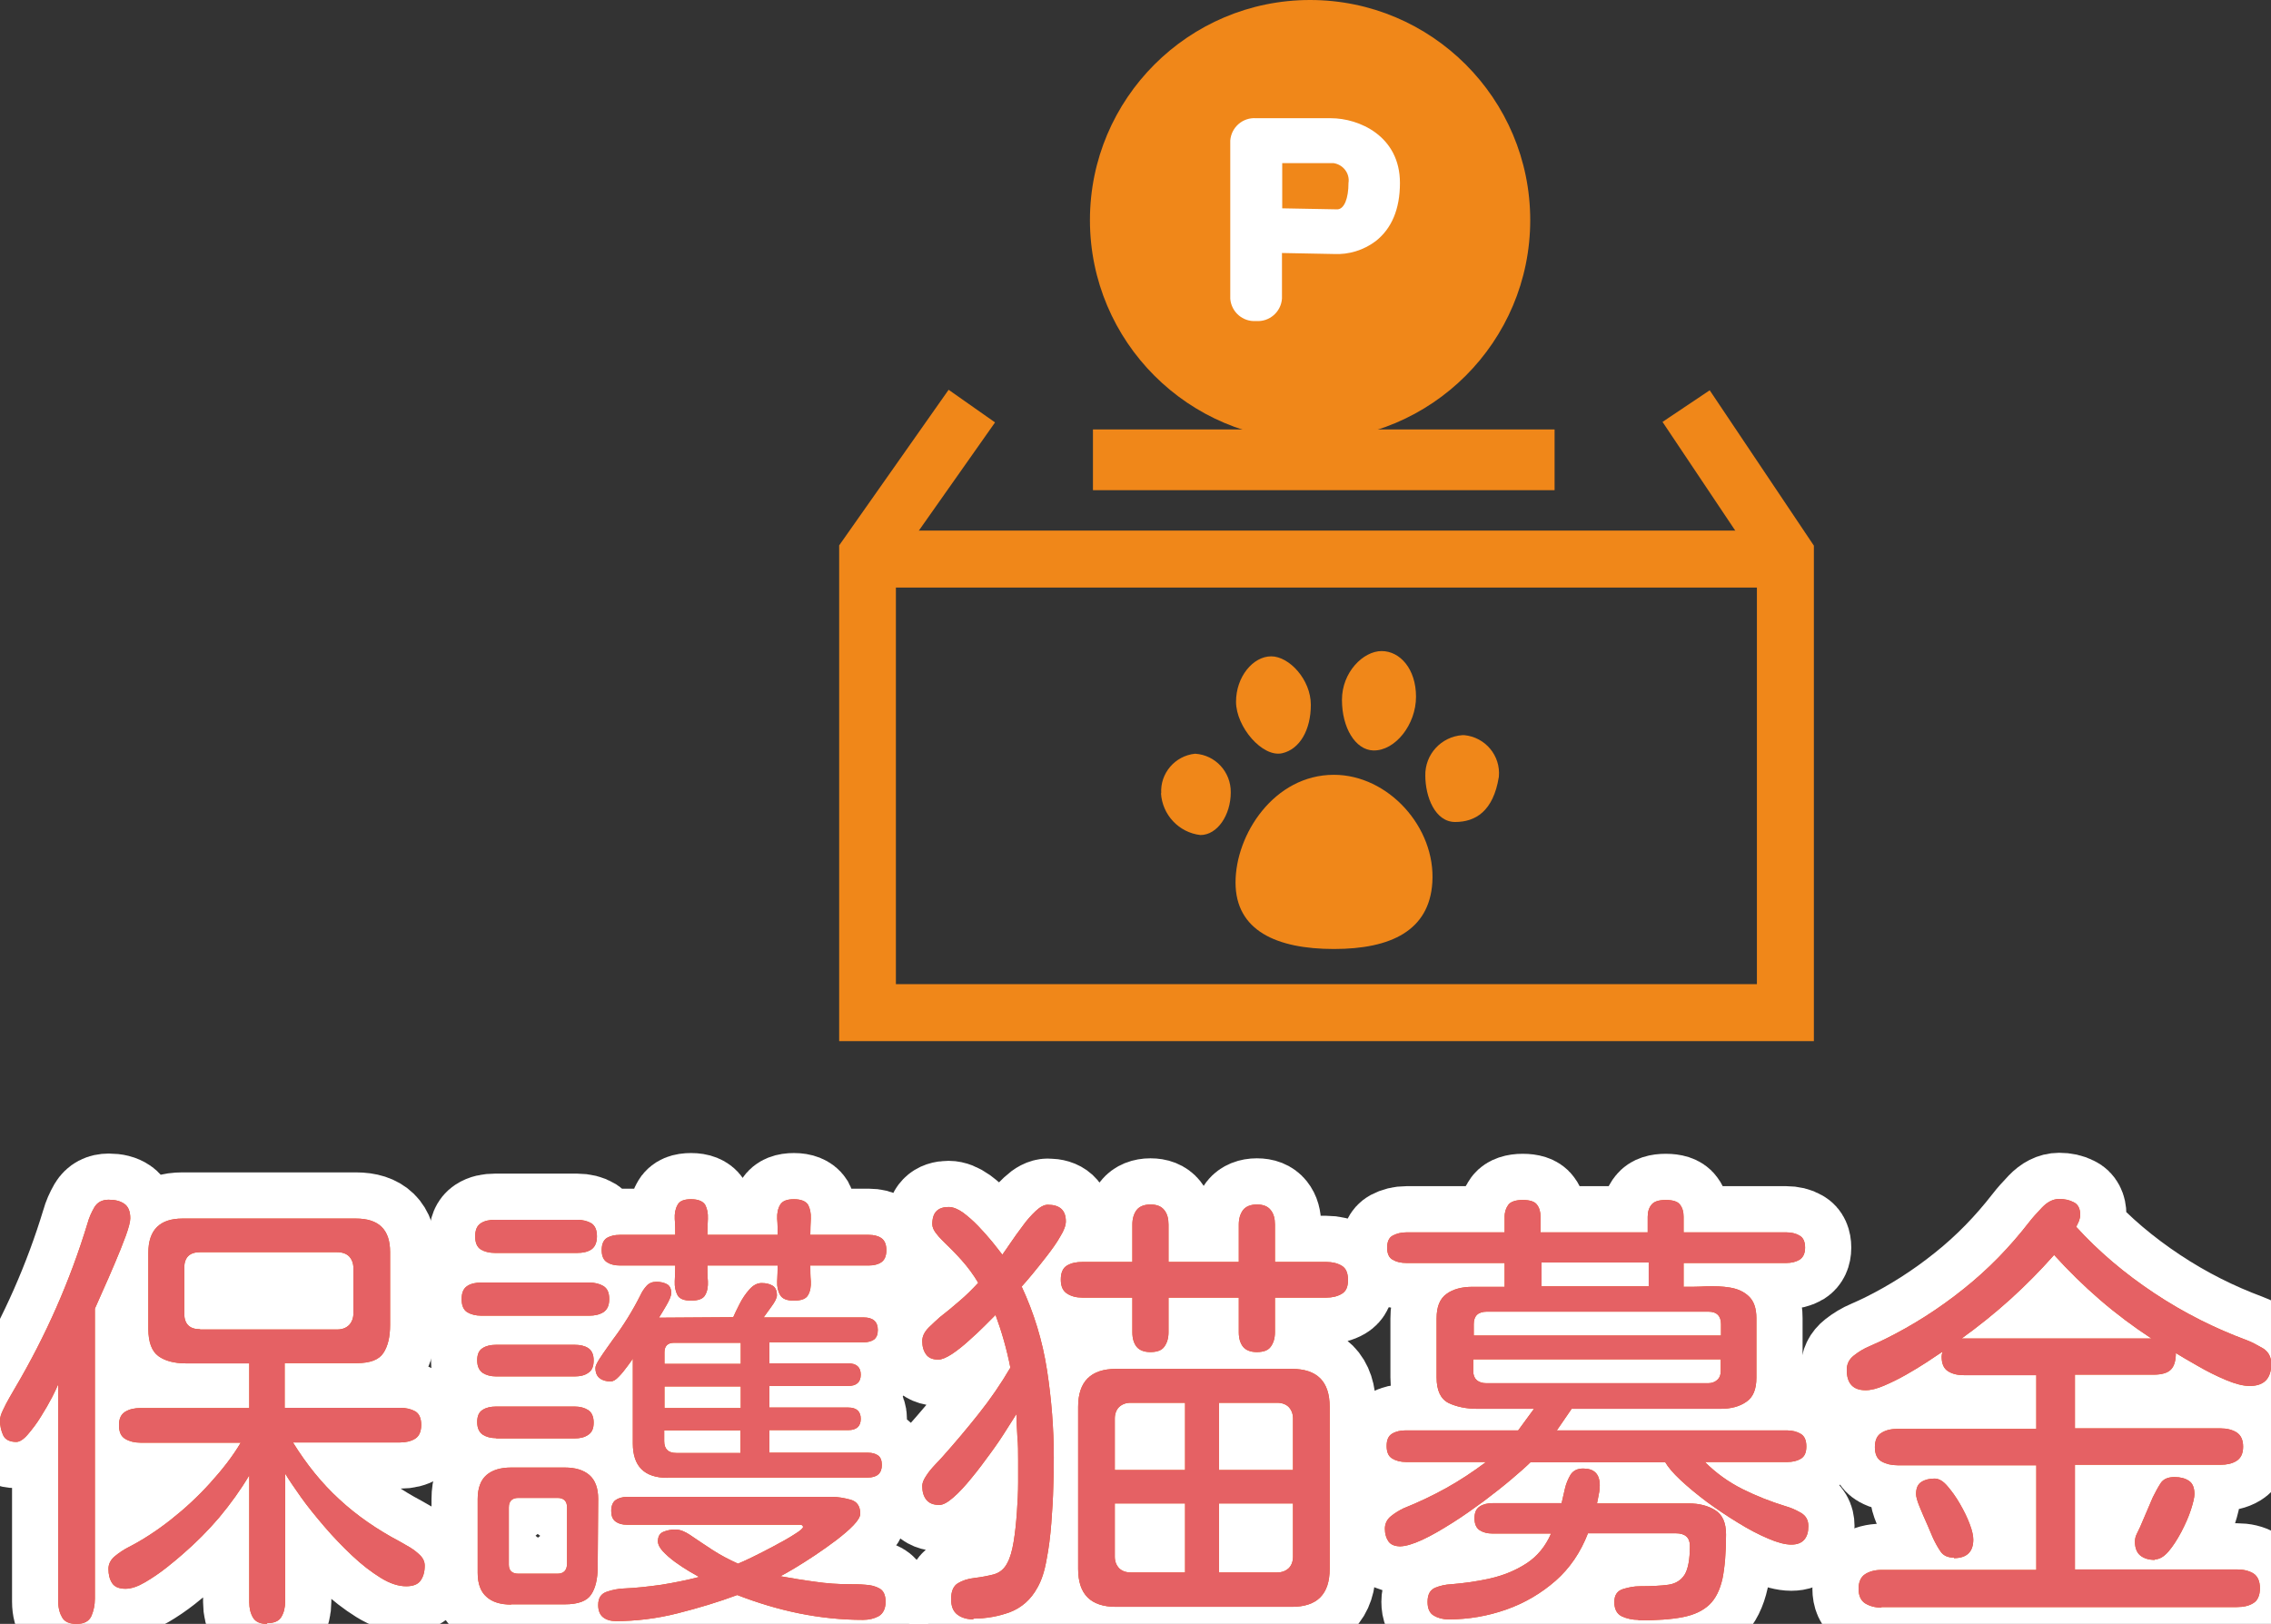 <?xml version="1.0" encoding="UTF-8"?>
<svg id="_レイヤー_2" data-name="レイヤー 2" xmlns="http://www.w3.org/2000/svg" viewBox="0 0 90.47 64.7">
  <rect x="0" y="0" width="90.47" height="64.7" fill="#333333" stroke="none"/>
  <defs>
    <style>
      .cls-1 {
        fill: #f08719;
      }

      .cls-1, .cls-2, .cls-3, .cls-4 {
        stroke-width: 0px;
      }

      .cls-2 {
        fill: #e56164;
      }

      .cls-3 {
        fill: #ea5514;
      }

      .cls-4 {
        fill: #fff;
      }

      .cls-5 {
        fill: none;
        stroke: #fff;
        stroke-width: 3.68px;
      }
    </style>
  </defs>
  <g id="_レイヤー_1-2" data-name="レイヤー 1">
    <g>
      <g>
        <g>
          <path class="cls-5" d="M3.05,64.7c-.28,0-.47-.08-.57-.25s-.16-.38-.16-.63v-8.67c-.04.1-.12.27-.24.51-.13.25-.28.51-.45.78-.17.28-.35.51-.52.71-.17.2-.33.3-.46.3-.26,0-.44-.09-.52-.26-.08-.17-.13-.37-.13-.6,0-.11.04-.25.12-.41.08-.17.16-.33.26-.5.1-.17.17-.29.22-.38,1.22-2.07,2.19-4.26,2.89-6.57.06-.22.15-.42.27-.63.12-.2.31-.3.57-.3s.46.05.62.16c.16.11.24.3.24.58,0,.13-.06.37-.18.7s-.27.7-.44,1.1c-.17.4-.33.77-.48,1.1s-.25.57-.31.7v11.56c0,.25-.05.48-.14.69-.1.21-.29.31-.59.31ZM10.63,64.7c-.26,0-.45-.08-.55-.25-.1-.17-.15-.37-.15-.61v-5.06c-.35.59-.75,1.14-1.19,1.67-.45.53-.94,1.02-1.46,1.47-.16.14-.37.32-.65.54s-.56.41-.85.58-.55.26-.78.26c-.25,0-.43-.07-.53-.22-.1-.15-.15-.34-.15-.57,0-.2.09-.37.26-.51.17-.14.34-.25.49-.33.59-.3,1.16-.67,1.72-1.11.56-.44,1.09-.93,1.57-1.46.48-.53.9-1.06,1.23-1.62h-3.99c-.24,0-.44-.05-.61-.15-.17-.1-.25-.28-.25-.55s.09-.44.26-.54c.17-.1.37-.14.6-.14h4.33v-1.78h-2.51c-.48,0-.85-.1-1.11-.29s-.4-.55-.4-1.08v-3.04c0-.91.46-1.36,1.36-1.36h6.91c.91,0,1.36.44,1.36,1.33v2.91c0,.48-.09.85-.27,1.12-.18.27-.53.4-1.06.4h-2.87v1.78h4.6c.24,0,.44.05.6.14s.24.28.24.54-.08.45-.24.55-.36.15-.6.15h-4.27c.54.87,1.15,1.63,1.85,2.27.69.64,1.5,1.2,2.41,1.68.11.06.24.14.4.23.16.1.29.2.41.32.12.12.18.26.18.41,0,.25-.06.45-.17.6s-.3.22-.57.22c-.31,0-.65-.11-1.02-.34-.37-.23-.75-.52-1.13-.88-.38-.36-.75-.74-1.1-1.15-.35-.41-.67-.8-.94-1.18s-.48-.69-.63-.94v5.1c0,.24-.05.44-.15.61-.1.17-.29.25-.57.25ZM7.97,52.97h5.46c.2,0,.36-.06.48-.18.11-.12.17-.28.17-.47v-1.78c0-.2-.06-.36-.17-.48-.11-.11-.27-.17-.48-.17h-5.46c-.42,0-.63.21-.63.63v1.81c0,.42.21.63.63.63Z"/>
          <path class="cls-5" d="M19.18,52.42c-.23,0-.42-.05-.57-.14-.15-.1-.22-.27-.22-.52s.07-.42.22-.52c.15-.1.34-.14.57-.14h4.29c.23,0,.42.05.57.14.16.1.23.27.23.52s-.08.42-.23.52c-.16.1-.35.14-.57.14h-4.29ZM19.72,49.92c-.23,0-.42-.05-.57-.14-.15-.1-.22-.27-.22-.52s.07-.42.22-.52c.15-.1.34-.14.57-.14h3.27c.23,0,.42.05.57.14.15.1.22.27.22.52s-.08.42-.22.52c-.15.1-.34.14-.57.14h-3.27ZM19.77,54.84c-.22,0-.4-.05-.54-.14-.14-.1-.22-.26-.22-.5s.07-.4.22-.49c.14-.09.32-.13.54-.13h3.12c.22,0,.4.04.54.13s.22.25.22.49-.07.41-.22.5c-.14.1-.32.14-.54.14h-3.12ZM19.77,57.3c-.22,0-.4-.05-.54-.14-.14-.1-.22-.26-.22-.5s.07-.4.22-.49c.14-.09.32-.13.54-.13h3.12c.22,0,.4.05.54.14s.22.26.22.5-.07.39-.22.49-.32.14-.54.14h-3.12ZM20.36,63.93c-.42,0-.75-.1-.98-.31-.23-.2-.35-.52-.35-.95v-2.95c0-.43.12-.75.35-.95.23-.2.56-.3.98-.3h2.14c.42,0,.75.1.98.3.23.2.35.52.35.95l-.02,2.71c0,.48-.09.85-.26,1.1-.17.26-.52.39-1.05.39h-2.14ZM20.65,62.7h1.56c.25,0,.38-.14.38-.41v-2.23c0-.25-.13-.38-.38-.38h-1.56c-.25,0-.38.13-.38.38v2.28c0,.24.13.36.38.36ZM26.59,58.88c-.92,0-1.38-.46-1.38-1.37v-3.38c-.04.06-.11.17-.22.31-.11.15-.22.29-.34.41-.12.13-.23.19-.32.19-.18,0-.33-.04-.44-.13-.11-.08-.17-.22-.17-.41,0-.07.05-.18.15-.34.1-.16.21-.31.32-.47s.19-.26.22-.31c.43-.57.8-1.17,1.11-1.79.06-.13.14-.25.24-.36.1-.11.23-.16.39-.16s.29.03.41.09c.12.06.18.18.18.36,0,.11-.07.28-.2.5s-.23.39-.29.48l2.96-.02c.06-.13.14-.31.25-.52.11-.22.24-.41.39-.58.15-.17.31-.26.49-.26.17,0,.31.03.43.1.12.07.18.19.18.39,0,.1-.07.25-.22.45-.14.2-.25.35-.31.43h3.99c.37,0,.56.17.56.5,0,.18-.05.3-.15.38-.1.07-.24.11-.4.11h-3.77v.84h3.14c.33,0,.5.15.5.45s-.17.45-.5.45h-3.14v.86h3.14c.33,0,.5.15.5.45s-.17.45-.5.45h-3.14v.9h3.93c.17,0,.3.04.4.11.1.07.15.2.15.38,0,.33-.19.5-.56.5h-8.01ZM24.55,64.59c-.22,0-.39-.05-.52-.15-.13-.1-.2-.27-.2-.49,0-.28.11-.45.34-.53.23-.08.45-.12.66-.13.51-.02,1.02-.08,1.52-.15.5-.08,1-.18,1.5-.31-.08-.05-.22-.13-.4-.23-.18-.11-.37-.23-.56-.37-.19-.14-.35-.28-.48-.42-.13-.14-.2-.28-.2-.4,0-.19.07-.32.22-.38.15-.06.3-.09.46-.09.11,0,.21.02.31.06.1.04.19.09.28.15.31.21.62.42.93.62.31.2.64.37.99.53.1-.04.28-.12.55-.25.27-.13.56-.28.88-.45.32-.17.59-.32.82-.47.23-.14.34-.24.34-.29,0-.06-.04-.09-.13-.09h-6.88c-.19,0-.34-.04-.46-.13s-.17-.23-.17-.42c0-.2.06-.35.17-.43s.27-.13.46-.13h8.17c.23,0,.47.04.73.11.26.07.39.26.39.56,0,.12-.09.27-.27.46-.18.19-.41.38-.68.59-.28.21-.56.41-.86.61-.3.2-.57.37-.82.52-.25.15-.43.25-.55.31.45.08.92.16,1.38.22.47.07.93.1,1.4.1.18,0,.38,0,.6.02.22.01.41.06.57.15s.24.27.24.53-.09.46-.27.57c-.18.1-.39.15-.63.15-.86,0-1.71-.09-2.55-.26-.84-.17-1.66-.42-2.46-.73-.75.28-1.55.52-2.38.73-.83.21-1.66.31-2.47.31ZM27.53,51.82c-.28,0-.46-.07-.54-.22-.08-.15-.12-.33-.11-.55.01-.22.02-.42.02-.63h-2.21c-.2,0-.37-.04-.51-.13s-.21-.25-.21-.48c0-.24.07-.4.21-.49.14-.08.31-.12.51-.12h2.21c0-.2,0-.41-.02-.63-.01-.22.02-.4.11-.56.08-.16.26-.23.54-.23s.47.08.56.22c.08.15.12.33.11.56-.01.22-.02.43-.02.64h2.8c0-.2,0-.42-.02-.64-.01-.22.03-.41.12-.56.09-.15.27-.22.55-.22s.47.08.56.22c.08.15.12.33.11.56-.01.22-.02.43-.02.64h2.33c.2,0,.37.04.5.13.13.09.2.25.2.48s-.07.39-.2.48c-.13.09-.3.13-.5.13h-2.33c0,.2,0,.41.02.63.01.21-.02.4-.11.55-.08.15-.27.22-.56.22s-.46-.07-.55-.22c-.09-.15-.13-.33-.12-.55.01-.22.02-.42.02-.63h-2.8c0,.2,0,.41.02.63.01.21-.02.4-.11.55-.08.15-.27.22-.56.22ZM26.47,54.34h3.04v-.84h-2.66c-.25,0-.38.13-.38.38v.47ZM26.47,56.1h3.04v-.86h-3.04v.86ZM26.95,57.89h2.55v-.9h-3.04v.43c0,.31.16.47.48.47Z"/>
          <path class="cls-5" d="M38.79,64.52c-.26,0-.48-.06-.65-.19-.17-.13-.25-.33-.25-.62,0-.31.09-.52.27-.63.18-.11.4-.18.66-.21.26-.03.52-.08.76-.14.25-.07.43-.22.55-.46.11-.2.19-.48.25-.84.06-.36.1-.75.13-1.17.03-.42.05-.82.05-1.19,0-.38,0-.68,0-.91,0-.3,0-.6-.03-.91-.02-.31-.03-.61-.04-.91-.08.13-.22.34-.4.63-.18.29-.39.6-.64.94-.25.34-.49.67-.75.98-.25.31-.49.57-.72.77s-.41.3-.56.3c-.24,0-.41-.07-.52-.21-.11-.14-.16-.32-.16-.55,0-.11.05-.24.15-.39.1-.16.22-.3.35-.44.13-.14.23-.24.29-.31.5-.56.99-1.14,1.45-1.72.47-.59.89-1.2,1.27-1.85-.14-.72-.34-1.42-.59-2.1l-.43.43c-.19.19-.4.39-.64.6-.23.21-.46.39-.67.53-.22.14-.4.22-.54.22-.23,0-.39-.07-.49-.21s-.15-.31-.15-.53c0-.19.09-.37.26-.54.17-.17.32-.3.44-.41.28-.22.54-.43.8-.66.26-.22.5-.46.73-.71-.19-.32-.41-.62-.66-.9-.25-.28-.51-.54-.79-.81-.08-.08-.17-.18-.25-.29-.08-.11-.13-.22-.13-.34,0-.46.22-.68.65-.68.18,0,.37.08.57.22.2.15.41.33.61.54.2.21.39.42.56.63.17.21.3.38.4.51.07-.1.18-.25.32-.46.14-.21.3-.43.48-.67.17-.24.35-.44.53-.61.18-.17.34-.25.48-.25.48,0,.72.22.72.66,0,.16-.07.36-.22.6-.14.25-.32.5-.52.76s-.4.51-.59.74-.33.39-.43.5c.49,1.05.83,2.16,1.01,3.33.18,1.17.27,2.33.27,3.47,0,.31,0,.7-.02,1.17-.01.47-.04.96-.08,1.47-.04.51-.1,1-.19,1.45-.08.46-.2.82-.36,1.1-.26.48-.63.8-1.09.98-.46.17-.96.26-1.48.26ZM45.83,53.87c-.25,0-.43-.07-.55-.21-.11-.14-.17-.33-.17-.58v-1.38h-1.99c-.24,0-.44-.05-.61-.16-.17-.11-.25-.29-.25-.56s.08-.46.25-.56c.17-.1.37-.14.61-.14h1.99v-1.49c0-.24.06-.43.17-.58.11-.14.3-.22.55-.22s.43.07.55.22.17.34.17.58v1.49h2.8v-1.49c0-.24.06-.43.17-.58.11-.14.3-.22.55-.22s.43.07.55.22.17.34.17.58v1.49h2.05c.24,0,.44.05.61.15.17.1.25.29.25.57s-.08.45-.25.55c-.17.1-.37.15-.61.15h-2.05v1.38c0,.24-.06.43-.17.58s-.3.21-.55.21-.43-.07-.55-.21c-.11-.14-.17-.33-.17-.58v-1.38h-2.8v1.38c0,.24-.06.43-.17.58s-.3.21-.55.21ZM44.46,64.02c-1.01,0-1.51-.5-1.51-1.51v-6.46c0-1,.5-1.51,1.51-1.51h7c1.01,0,1.51.5,1.51,1.51v6.46c0,1.01-.5,1.51-1.51,1.51h-7ZM44.41,58.57h2.8v-2.68h-2.17c-.19,0-.34.06-.46.17-.11.11-.17.27-.17.46v2.05ZM45.04,62.65h2.17v-2.75h-2.8v2.12c0,.19.06.34.17.46.11.11.27.17.46.17ZM48.56,58.57h2.95v-2.05c0-.19-.06-.34-.17-.46-.11-.11-.27-.17-.46-.17h-2.32v2.68ZM48.56,62.65h2.32c.19,0,.34-.06.46-.17.11-.11.17-.27.17-.46v-2.12h-2.95v2.75Z"/>
          <path class="cls-5" d="M55.79,61.61c-.23,0-.39-.07-.48-.2s-.14-.3-.14-.5.08-.37.24-.5.33-.23.49-.31c.6-.24,1.17-.51,1.71-.81.54-.3,1.07-.65,1.59-1.04h-3.18c-.23,0-.41-.05-.56-.14s-.22-.26-.22-.5.07-.4.22-.49c.15-.09.33-.13.55-.13h4.47l.63-.86h-2.26c-.44,0-.82-.08-1.14-.23-.32-.16-.48-.5-.48-1.02v-2.35c0-.47.13-.79.4-.98.26-.19.61-.28,1.04-.28h1.27v-.95h-3.91c-.22,0-.4-.04-.55-.13-.15-.08-.22-.25-.22-.48s.07-.4.22-.48c.15-.08.33-.13.55-.13h3.91c0-.22,0-.42,0-.62,0-.2.06-.36.15-.48s.29-.19.57-.19.48.06.57.19c.1.13.14.29.14.48v.62h4.27v-.62c0-.2.05-.36.15-.48.1-.13.29-.19.57-.19s.48.06.57.19c.1.13.14.29.14.48v.62h4.09c.2,0,.38.04.53.13.15.08.22.25.22.48s-.08.39-.22.48c-.15.09-.33.13-.53.13h-4.09v.95c.28,0,.58,0,.91-.02.33-.01.64,0,.94.05s.55.16.75.35c.2.19.3.48.3.87v2.37c0,.46-.13.78-.4.96-.27.19-.61.28-1.03.28h-5.93l-.59.86h9.16c.23,0,.41.05.56.14s.22.26.22.5-.07.4-.22.49c-.15.09-.33.13-.55.13h-3.27c.44.44.94.8,1.5,1.08.56.28,1.13.5,1.71.68.18.05.38.13.59.25.22.12.32.3.32.54s-.05.41-.16.54c-.11.13-.28.2-.52.2s-.55-.08-.92-.24c-.38-.16-.78-.37-1.2-.63-.43-.26-.84-.54-1.24-.83-.4-.3-.75-.59-1.05-.87-.3-.28-.5-.52-.61-.71h-5.37c-.17.17-.42.39-.75.67-.33.28-.7.57-1.11.88-.41.3-.83.6-1.26.87s-.82.5-1.19.67c-.37.17-.67.26-.9.26ZM65.27,64.54c-.24,0-.46-.05-.66-.14-.2-.1-.3-.29-.3-.57s.12-.45.35-.52c.23-.07.45-.11.66-.11.47,0,.85-.02,1.14-.06.29-.04.51-.18.65-.4.14-.23.21-.61.21-1.15,0-.33-.19-.5-.56-.5h-3.5c-.29.75-.72,1.39-1.29,1.89s-1.23.89-1.97,1.15c-.74.26-1.5.39-2.29.39-.23,0-.42-.05-.59-.15-.17-.1-.25-.28-.25-.55,0-.29.1-.47.3-.56.2-.08.41-.13.64-.14.5-.04,1.02-.11,1.55-.23.53-.12,1.02-.32,1.45-.6s.76-.68.98-1.19h-2.33c-.2,0-.37-.04-.51-.13s-.21-.25-.21-.48.07-.38.21-.47.31-.13.51-.13h2.75c.04-.17.08-.36.13-.57.05-.22.13-.4.23-.57.11-.16.27-.24.5-.24.44,0,.66.22.66.67,0,.11-.01.23-.04.36-.02.13-.05.25-.07.36h3.65c.42,0,.77.09,1.06.27s.43.5.43.97c0,.72-.05,1.3-.14,1.75-.1.45-.27.8-.52,1.04s-.6.41-1.06.5-1.04.13-1.76.13ZM58.7,53.21h9.86v-.45c0-.33-.17-.5-.5-.5h-8.83c-.35,0-.52.17-.52.5v.45ZM59.22,55.11h8.83c.14,0,.26-.04.36-.13.1-.09.14-.21.14-.35v-.47h-9.86v.47c0,.16.05.28.14.36.1.08.22.12.38.12ZM61.41,51.25h4.27v-.95h-4.27v.95Z"/>
          <path class="cls-5" d="M74.94,64.05c-.25,0-.46-.06-.64-.17-.17-.11-.26-.31-.26-.58s.09-.47.26-.58c.17-.11.39-.17.64-.17h6.18v-4.17h-5.53c-.24,0-.45-.05-.63-.15-.18-.1-.27-.29-.27-.57s.09-.47.26-.57c.17-.11.39-.16.64-.16h5.53v-2.14h-2.89c-.25,0-.46-.05-.63-.16-.17-.11-.25-.3-.25-.58,0-.06.01-.12.04-.2-.16.11-.37.25-.63.42-.26.17-.54.34-.84.51-.3.17-.59.31-.87.43-.28.12-.52.18-.73.18-.5,0-.75-.27-.75-.81,0-.23.09-.42.28-.57.19-.15.4-.28.64-.38.24-.1.44-.2.61-.28,1.11-.55,2.16-1.22,3.13-2,.98-.78,1.84-1.67,2.6-2.65.13-.17.31-.37.52-.59s.44-.34.68-.34c.22,0,.41.04.58.13.17.08.26.25.26.5,0,.08-.02.17-.05.25-.04.08-.07.16-.11.23.89.98,1.93,1.86,3.12,2.65s2.42,1.4,3.66,1.86c.22.08.43.2.66.33.22.14.33.34.33.62,0,.59-.29.88-.86.88-.25,0-.57-.08-.95-.24-.38-.16-.76-.35-1.12-.56-.37-.21-.66-.38-.87-.51,0,.31-.07.53-.2.66s-.36.2-.68.2h-3.14v2.14h5.8c.25,0,.46.05.64.16.17.11.26.3.26.57s-.09.46-.27.57-.39.15-.63.15h-5.8v4.17h6.45c.26,0,.48.05.66.16.17.11.26.31.26.59s-.09.49-.26.59c-.17.11-.39.16-.66.16h-14.15ZM77.84,62.06c-.24,0-.42-.08-.53-.24-.11-.16-.21-.34-.3-.53-.05-.12-.13-.3-.23-.54-.11-.24-.21-.48-.31-.72s-.14-.41-.14-.5c0-.24.07-.4.22-.49.14-.09.32-.13.52-.13.17,0,.34.1.51.3.17.2.34.43.5.71s.29.54.39.81c.1.26.14.47.14.61,0,.49-.26.74-.77.74ZM78.13,53.33h7.58c-.72-.47-1.4-.98-2.05-1.54-.65-.56-1.26-1.16-1.83-1.79-.55.62-1.13,1.21-1.75,1.77s-1.27,1.08-1.95,1.57ZM85.84,62.15c-.24,0-.43-.06-.57-.17-.14-.11-.22-.3-.22-.55,0-.11.02-.21.07-.31l.14-.29.5-1.17c.1-.2.2-.39.31-.56s.29-.25.56-.25c.23,0,.42.05.57.15.15.1.22.28.22.53,0,.13-.05.34-.14.62s-.22.57-.38.88c-.16.3-.33.57-.51.78-.19.22-.37.32-.55.32Z"/>
        </g>
        <g>
          <path class="cls-3" d="M3.05,64.7c-.28,0-.47-.08-.57-.25s-.16-.38-.16-.63v-8.67c-.04.1-.12.27-.24.51-.13.25-.28.51-.45.78-.17.28-.35.51-.52.71-.17.2-.33.3-.46.3-.26,0-.44-.09-.52-.26-.08-.17-.13-.37-.13-.6,0-.11.04-.25.12-.41.08-.17.16-.33.26-.5.1-.17.17-.29.22-.38,1.22-2.07,2.19-4.26,2.89-6.57.06-.22.15-.42.27-.63.12-.2.31-.3.57-.3s.46.05.62.16c.16.11.24.3.24.58,0,.13-.06.37-.18.7s-.27.7-.44,1.1c-.17.4-.33.77-.48,1.1s-.25.57-.31.7v11.56c0,.25-.05.48-.14.69-.1.21-.29.31-.59.31ZM10.63,64.7c-.26,0-.45-.08-.55-.25-.1-.17-.15-.37-.15-.61v-5.06c-.35.59-.75,1.14-1.19,1.67-.45.53-.94,1.02-1.46,1.47-.16.14-.37.32-.65.54s-.56.41-.85.58-.55.26-.78.26c-.25,0-.43-.07-.53-.22-.1-.15-.15-.34-.15-.57,0-.2.09-.37.26-.51.17-.14.34-.25.49-.33.59-.3,1.16-.67,1.72-1.11.56-.44,1.09-.93,1.57-1.46.48-.53.9-1.06,1.23-1.62h-3.99c-.24,0-.44-.05-.61-.15-.17-.1-.25-.28-.25-.55s.09-.44.26-.54c.17-.1.37-.14.6-.14h4.33v-1.78h-2.51c-.48,0-.85-.1-1.11-.29s-.4-.55-.4-1.08v-3.04c0-.91.46-1.36,1.36-1.36h6.91c.91,0,1.36.44,1.36,1.33v2.91c0,.48-.09.85-.27,1.12-.18.27-.53.4-1.06.4h-2.87v1.78h4.6c.24,0,.44.05.6.14s.24.28.24.54-.08.45-.24.55-.36.15-.6.15h-4.27c.54.87,1.15,1.63,1.85,2.27.69.64,1.5,1.2,2.41,1.68.11.06.24.14.4.23.16.1.29.2.41.32.12.12.18.26.18.41,0,.25-.06.45-.17.6s-.3.22-.57.22c-.31,0-.65-.11-1.02-.34-.37-.23-.75-.52-1.13-.88-.38-.36-.75-.74-1.1-1.15-.35-.41-.67-.8-.94-1.18s-.48-.69-.63-.94v5.1c0,.24-.05.44-.15.61-.1.17-.29.25-.57.25ZM7.97,52.97h5.46c.2,0,.36-.06.48-.18.11-.12.17-.28.17-.47v-1.78c0-.2-.06-.36-.17-.48-.11-.11-.27-.17-.48-.17h-5.46c-.42,0-.63.21-.63.63v1.81c0,.42.21.63.63.63Z"/>
          <path class="cls-3" d="M19.18,52.42c-.23,0-.42-.05-.57-.14-.15-.1-.22-.27-.22-.52s.07-.42.22-.52c.15-.1.34-.14.57-.14h4.29c.23,0,.42.05.57.14.16.1.23.27.23.52s-.08.42-.23.52c-.16.1-.35.14-.57.14h-4.29ZM19.72,49.92c-.23,0-.42-.05-.57-.14-.15-.1-.22-.27-.22-.52s.07-.42.22-.52c.15-.1.34-.14.57-.14h3.27c.23,0,.42.05.57.14.15.1.22.27.22.52s-.08.42-.22.52c-.15.1-.34.14-.57.14h-3.27ZM19.77,54.84c-.22,0-.4-.05-.54-.14-.14-.1-.22-.26-.22-.5s.07-.4.22-.49c.14-.09.32-.13.54-.13h3.12c.22,0,.4.04.54.13s.22.25.22.49-.07.41-.22.5c-.14.1-.32.14-.54.14h-3.12ZM19.77,57.3c-.22,0-.4-.05-.54-.14-.14-.1-.22-.26-.22-.5s.07-.4.22-.49c.14-.09.32-.13.54-.13h3.12c.22,0,.4.05.54.14s.22.26.22.5-.07.39-.22.49-.32.14-.54.14h-3.12ZM20.36,63.93c-.42,0-.75-.1-.98-.31-.23-.2-.35-.52-.35-.95v-2.95c0-.43.12-.75.35-.95.23-.2.56-.3.98-.3h2.14c.42,0,.75.1.98.3.23.2.35.52.35.95l-.02,2.71c0,.48-.09.85-.26,1.1-.17.26-.52.39-1.05.39h-2.14ZM20.65,62.7h1.56c.25,0,.38-.14.38-.41v-2.23c0-.25-.13-.38-.38-.38h-1.56c-.25,0-.38.13-.38.38v2.28c0,.24.13.36.38.36ZM26.59,58.88c-.92,0-1.38-.46-1.38-1.37v-3.38c-.04.06-.11.17-.22.31-.11.15-.22.29-.34.41-.12.13-.23.19-.32.19-.18,0-.33-.04-.44-.13-.11-.08-.17-.22-.17-.41,0-.07.05-.18.15-.34.1-.16.21-.31.32-.47s.19-.26.22-.31c.43-.57.8-1.17,1.11-1.79.06-.13.14-.25.24-.36.1-.11.23-.16.39-.16s.29.03.41.09c.12.06.18.18.18.36,0,.11-.07.28-.2.5s-.23.39-.29.48l2.96-.02c.06-.13.14-.31.25-.52.11-.22.24-.41.39-.58.15-.17.31-.26.49-.26.17,0,.31.03.43.1.12.07.18.19.18.39,0,.1-.07.25-.22.45-.14.2-.25.35-.31.43h3.99c.37,0,.56.17.56.5,0,.18-.05.3-.15.38-.1.07-.24.11-.4.11h-3.77v.84h3.14c.33,0,.5.15.5.45s-.17.45-.5.45h-3.14v.86h3.14c.33,0,.5.15.5.45s-.17.45-.5.45h-3.14v.9h3.93c.17,0,.3.04.4.11.1.07.15.2.15.38,0,.33-.19.5-.56.5h-8.01ZM24.55,64.59c-.22,0-.39-.05-.52-.15-.13-.1-.2-.27-.2-.49,0-.28.11-.45.34-.53.23-.08.45-.12.66-.13.51-.02,1.02-.08,1.52-.15.5-.08,1-.18,1.5-.31-.08-.05-.22-.13-.4-.23-.18-.11-.37-.23-.56-.37-.19-.14-.35-.28-.48-.42-.13-.14-.2-.28-.2-.4,0-.19.07-.32.22-.38.15-.06.3-.09.46-.09.11,0,.21.02.31.06.1.04.19.09.28.15.31.21.62.42.93.62.31.2.64.37.99.53.1-.04.28-.12.55-.25.27-.13.56-.28.88-.45.32-.17.59-.32.82-.47.23-.14.34-.24.34-.29,0-.06-.04-.09-.13-.09h-6.88c-.19,0-.34-.04-.46-.13s-.17-.23-.17-.42c0-.2.06-.35.17-.43s.27-.13.46-.13h8.17c.23,0,.47.04.73.11.26.07.39.26.39.56,0,.12-.09.27-.27.46-.18.19-.41.38-.68.59-.28.21-.56.41-.86.61-.3.2-.57.37-.82.52-.25.15-.43.25-.55.31.45.08.92.16,1.38.22.47.07.93.1,1.4.1.18,0,.38,0,.6.02.22.01.41.06.57.15s.24.27.24.53-.09.46-.27.57c-.18.1-.39.15-.63.15-.86,0-1.71-.09-2.55-.26-.84-.17-1.66-.42-2.46-.73-.75.28-1.55.52-2.38.73-.83.21-1.66.31-2.47.31ZM27.53,51.82c-.28,0-.46-.07-.54-.22-.08-.15-.12-.33-.11-.55.01-.22.02-.42.02-.63h-2.21c-.2,0-.37-.04-.51-.13s-.21-.25-.21-.48c0-.24.07-.4.21-.49.14-.08.31-.12.51-.12h2.21c0-.2,0-.41-.02-.63-.01-.22.02-.4.11-.56.08-.16.26-.23.54-.23s.47.08.56.22c.08.15.12.33.11.56-.01.22-.02.43-.02.64h2.8c0-.2,0-.42-.02-.64-.01-.22.03-.41.12-.56.09-.15.27-.22.55-.22s.47.08.56.22c.08.15.12.33.11.56-.01.22-.02.43-.02.64h2.33c.2,0,.37.04.5.13.13.09.2.25.2.48s-.07.39-.2.48c-.13.09-.3.13-.5.13h-2.33c0,.2,0,.41.02.63.01.21-.02.4-.11.55-.08.15-.27.22-.56.22s-.46-.07-.55-.22c-.09-.15-.13-.33-.12-.55.01-.22.02-.42.02-.63h-2.8c0,.2,0,.41.02.63.01.21-.02.4-.11.55-.08.15-.27.22-.56.22ZM26.47,54.34h3.04v-.84h-2.66c-.25,0-.38.13-.38.38v.47ZM26.47,56.1h3.04v-.86h-3.04v.86ZM26.95,57.89h2.55v-.9h-3.04v.43c0,.31.16.47.48.47Z"/>
          <path class="cls-3" d="M38.79,64.52c-.26,0-.48-.06-.65-.19-.17-.13-.25-.33-.25-.62,0-.31.09-.52.27-.63.18-.11.4-.18.66-.21.26-.03.52-.08.76-.14.25-.07.43-.22.55-.46.11-.2.19-.48.25-.84.06-.36.1-.75.13-1.17.03-.42.05-.82.05-1.19,0-.38,0-.68,0-.91,0-.3,0-.6-.03-.91-.02-.31-.03-.61-.04-.91-.08.13-.22.34-.4.63-.18.29-.39.6-.64.94-.25.34-.49.67-.75.98-.25.31-.49.57-.72.77s-.41.3-.56.3c-.24,0-.41-.07-.52-.21-.11-.14-.16-.32-.16-.55,0-.11.05-.24.15-.39.1-.16.22-.3.35-.44.13-.14.23-.24.29-.31.5-.56.99-1.14,1.45-1.72.47-.59.89-1.2,1.27-1.85-.14-.72-.34-1.42-.59-2.1l-.43.43c-.19.19-.4.39-.64.6-.23.21-.46.39-.67.53-.22.14-.4.22-.54.22-.23,0-.39-.07-.49-.21s-.15-.31-.15-.53c0-.19.09-.37.26-.54.17-.17.32-.3.44-.41.28-.22.54-.43.8-.66.26-.22.5-.46.73-.71-.19-.32-.41-.62-.66-.9-.25-.28-.51-.54-.79-.81-.08-.08-.17-.18-.25-.29-.08-.11-.13-.22-.13-.34,0-.46.22-.68.65-.68.18,0,.37.08.57.22.2.15.41.33.61.54.2.21.39.42.56.63.17.21.3.38.4.51.07-.1.18-.25.32-.46.14-.21.3-.43.48-.67.17-.24.35-.44.53-.61.18-.17.34-.25.48-.25.48,0,.72.22.72.66,0,.16-.07.36-.22.6-.14.25-.32.5-.52.76s-.4.51-.59.74-.33.39-.43.5c.49,1.05.83,2.16,1.01,3.33.18,1.17.27,2.33.27,3.47,0,.31,0,.7-.02,1.17-.01.47-.04.96-.08,1.47-.04.51-.1,1-.19,1.45-.08.46-.2.82-.36,1.1-.26.48-.63.8-1.09.98-.46.17-.96.26-1.48.26ZM45.83,53.87c-.25,0-.43-.07-.55-.21-.11-.14-.17-.33-.17-.58v-1.38h-1.99c-.24,0-.44-.05-.61-.16-.17-.11-.25-.29-.25-.56s.08-.46.25-.56c.17-.1.37-.14.61-.14h1.99v-1.49c0-.24.06-.43.17-.58.11-.14.3-.22.55-.22s.43.07.55.22.17.34.17.58v1.49h2.8v-1.49c0-.24.06-.43.17-.58.11-.14.3-.22.55-.22s.43.07.55.22.17.34.17.58v1.49h2.05c.24,0,.44.05.61.15.17.1.25.29.25.57s-.08.45-.25.55c-.17.1-.37.15-.61.15h-2.05v1.38c0,.24-.06.43-.17.58s-.3.21-.55.21-.43-.07-.55-.21c-.11-.14-.17-.33-.17-.58v-1.38h-2.8v1.38c0,.24-.06.43-.17.58s-.3.21-.55.21ZM44.46,64.02c-1.01,0-1.51-.5-1.51-1.51v-6.46c0-1,.5-1.51,1.51-1.51h7c1.01,0,1.51.5,1.51,1.51v6.46c0,1.01-.5,1.51-1.51,1.51h-7ZM44.41,58.57h2.8v-2.68h-2.17c-.19,0-.34.06-.46.17-.11.11-.17.27-.17.46v2.05ZM45.04,62.65h2.17v-2.75h-2.8v2.12c0,.19.06.34.17.46.11.11.27.17.46.17ZM48.56,58.57h2.95v-2.05c0-.19-.06-.34-.17-.46-.11-.11-.27-.17-.46-.17h-2.32v2.68ZM48.56,62.65h2.32c.19,0,.34-.06.46-.17.11-.11.17-.27.17-.46v-2.12h-2.95v2.75Z"/>
          <path class="cls-3" d="M55.79,61.61c-.23,0-.39-.07-.48-.2s-.14-.3-.14-.5.08-.37.24-.5.33-.23.49-.31c.6-.24,1.17-.51,1.71-.81.54-.3,1.07-.65,1.59-1.04h-3.18c-.23,0-.41-.05-.56-.14s-.22-.26-.22-.5.07-.4.22-.49c.15-.09.33-.13.55-.13h4.47l.63-.86h-2.26c-.44,0-.82-.08-1.14-.23-.32-.16-.48-.5-.48-1.02v-2.35c0-.47.13-.79.4-.98.26-.19.61-.28,1.04-.28h1.27v-.95h-3.91c-.22,0-.4-.04-.55-.13-.15-.08-.22-.25-.22-.48s.07-.4.22-.48c.15-.08.33-.13.55-.13h3.91c0-.22,0-.42,0-.62,0-.2.06-.36.15-.48s.29-.19.57-.19.48.06.57.19c.1.13.14.29.14.48v.62h4.27v-.62c0-.2.05-.36.15-.48.1-.13.29-.19.57-.19s.48.06.57.19c.1.13.14.29.14.48v.62h4.09c.2,0,.38.04.53.13.15.08.22.25.22.48s-.08.39-.22.48c-.15.09-.33.13-.53.13h-4.09v.95c.28,0,.58,0,.91-.02.33-.01.64,0,.94.05s.55.16.75.35c.2.19.3.48.3.87v2.37c0,.46-.13.78-.4.96-.27.19-.61.28-1.03.28h-5.93l-.59.86h9.16c.23,0,.41.05.56.14s.22.26.22.5-.07.4-.22.49c-.15.09-.33.13-.55.13h-3.27c.44.44.94.8,1.5,1.08.56.28,1.13.5,1.71.68.18.05.38.13.59.25.22.12.32.3.32.54s-.05.41-.16.54c-.11.13-.28.2-.52.2s-.55-.08-.92-.24c-.38-.16-.78-.37-1.2-.63-.43-.26-.84-.54-1.24-.83-.4-.3-.75-.59-1.05-.87-.3-.28-.5-.52-.61-.71h-5.37c-.17.17-.42.39-.75.67-.33.28-.7.57-1.11.88-.41.3-.83.6-1.26.87s-.82.5-1.19.67c-.37.17-.67.26-.9.26ZM65.27,64.54c-.24,0-.46-.05-.66-.14-.2-.1-.3-.29-.3-.57s.12-.45.35-.52c.23-.07.45-.11.66-.11.47,0,.85-.02,1.14-.06.29-.04.51-.18.65-.4.14-.23.21-.61.21-1.15,0-.33-.19-.5-.56-.5h-3.5c-.29.75-.72,1.39-1.29,1.89s-1.23.89-1.97,1.15c-.74.26-1.5.39-2.29.39-.23,0-.42-.05-.59-.15-.17-.1-.25-.28-.25-.55,0-.29.1-.47.3-.56.2-.08.41-.13.64-.14.5-.04,1.02-.11,1.55-.23.53-.12,1.02-.32,1.45-.6s.76-.68.98-1.19h-2.33c-.2,0-.37-.04-.51-.13s-.21-.25-.21-.48.07-.38.21-.47.31-.13.51-.13h2.75c.04-.17.08-.36.13-.57.05-.22.13-.4.23-.57.11-.16.27-.24.5-.24.44,0,.66.22.66.67,0,.11-.01.23-.04.36-.02.13-.05.25-.07.36h3.65c.42,0,.77.09,1.06.27s.43.5.43.97c0,.72-.05,1.3-.14,1.75-.1.45-.27.8-.52,1.04s-.6.41-1.06.5-1.04.13-1.76.13ZM58.7,53.21h9.86v-.45c0-.33-.17-.5-.5-.5h-8.83c-.35,0-.52.17-.52.5v.45ZM59.22,55.11h8.83c.14,0,.26-.04.36-.13.1-.09.14-.21.14-.35v-.47h-9.86v.47c0,.16.05.28.14.36.1.08.22.12.38.12ZM61.41,51.25h4.27v-.95h-4.27v.95Z"/>
          <path class="cls-3" d="M74.94,64.05c-.25,0-.46-.06-.64-.17-.17-.11-.26-.31-.26-.58s.09-.47.26-.58c.17-.11.39-.17.64-.17h6.18v-4.17h-5.53c-.24,0-.45-.05-.63-.15-.18-.1-.27-.29-.27-.57s.09-.47.26-.57c.17-.11.39-.16.64-.16h5.53v-2.14h-2.89c-.25,0-.46-.05-.63-.16-.17-.11-.25-.3-.25-.58,0-.06.01-.12.04-.2-.16.11-.37.25-.63.42-.26.17-.54.34-.84.51-.3.17-.59.31-.87.43-.28.12-.52.18-.73.18-.5,0-.75-.27-.75-.81,0-.23.09-.42.28-.57.19-.15.4-.28.64-.38.24-.1.44-.2.61-.28,1.11-.55,2.16-1.22,3.13-2,.98-.78,1.84-1.67,2.6-2.65.13-.17.31-.37.52-.59s.44-.34.68-.34c.22,0,.41.04.58.13.17.08.26.25.26.5,0,.08-.02.17-.05.25-.04.08-.07.16-.11.23.89.98,1.93,1.86,3.12,2.65s2.42,1.4,3.66,1.86c.22.08.43.2.66.33.22.14.33.34.33.62,0,.59-.29.88-.86.88-.25,0-.57-.08-.95-.24-.38-.16-.76-.35-1.12-.56-.37-.21-.66-.38-.87-.51,0,.31-.07.53-.2.66s-.36.2-.68.2h-3.14v2.14h5.8c.25,0,.46.05.64.16.17.11.26.3.26.57s-.09.46-.27.57-.39.15-.63.15h-5.8v4.17h6.45c.26,0,.48.05.66.16.17.11.26.31.26.59s-.09.49-.26.59c-.17.11-.39.16-.66.16h-14.15ZM77.84,62.06c-.24,0-.42-.08-.53-.24-.11-.16-.21-.34-.3-.53-.05-.12-.13-.3-.23-.54-.11-.24-.21-.48-.31-.72s-.14-.41-.14-.5c0-.24.07-.4.22-.49.14-.09.32-.13.52-.13.17,0,.34.1.51.3.17.2.34.43.5.71s.29.54.39.81c.1.26.14.47.14.61,0,.49-.26.74-.77.74ZM78.13,53.33h7.58c-.72-.47-1.4-.98-2.05-1.54-.65-.56-1.26-1.16-1.83-1.79-.55.62-1.13,1.21-1.75,1.77s-1.27,1.08-1.95,1.57ZM85.84,62.15c-.24,0-.43-.06-.57-.17-.14-.11-.22-.3-.22-.55,0-.11.02-.21.07-.31l.14-.29.5-1.17c.1-.2.2-.39.31-.56s.29-.25.56-.25c.23,0,.42.05.57.15.15.1.22.28.22.53,0,.13-.05.34-.14.62s-.22.57-.38.88c-.16.3-.33.57-.51.78-.19.22-.37.32-.55.32Z"/>
        </g>
        <g>
          <path class="cls-2" d="M3.05,64.7c-.28,0-.47-.08-.57-.25s-.16-.38-.16-.63v-8.67c-.04.1-.12.27-.24.51-.13.25-.28.51-.45.78-.17.28-.35.51-.52.71-.17.2-.33.3-.46.3-.26,0-.44-.09-.52-.26-.08-.17-.13-.37-.13-.6,0-.11.04-.25.12-.41.08-.17.16-.33.26-.5.1-.17.17-.29.22-.38,1.22-2.07,2.19-4.26,2.89-6.57.06-.22.15-.42.27-.63.12-.2.31-.3.57-.3s.46.05.62.16c.16.11.24.3.24.58,0,.13-.06.37-.18.7s-.27.7-.44,1.1c-.17.4-.33.77-.48,1.1s-.25.57-.31.7v11.56c0,.25-.05.48-.14.69-.1.21-.29.31-.59.31ZM10.63,64.7c-.26,0-.45-.08-.55-.25-.1-.17-.15-.37-.15-.61v-5.06c-.35.59-.75,1.14-1.19,1.67-.45.53-.94,1.02-1.46,1.47-.16.14-.37.32-.65.54s-.56.41-.85.58-.55.26-.78.26c-.25,0-.43-.07-.53-.22-.1-.15-.15-.34-.15-.57,0-.2.09-.37.26-.51.17-.14.34-.25.49-.33.59-.3,1.16-.67,1.72-1.11.56-.44,1.09-.93,1.57-1.46.48-.53.9-1.06,1.23-1.62h-3.99c-.24,0-.44-.05-.61-.15-.17-.1-.25-.28-.25-.55s.09-.44.26-.54c.17-.1.37-.14.6-.14h4.33v-1.78h-2.51c-.48,0-.85-.1-1.11-.29s-.4-.55-.4-1.08v-3.04c0-.91.46-1.36,1.36-1.36h6.91c.91,0,1.36.44,1.36,1.33v2.91c0,.48-.09.85-.27,1.12-.18.27-.53.4-1.06.4h-2.87v1.78h4.6c.24,0,.44.05.6.14s.24.28.24.54-.08.45-.24.55-.36.15-.6.15h-4.27c.54.87,1.15,1.63,1.85,2.27.69.64,1.5,1.2,2.41,1.68.11.06.24.14.4.23.16.1.29.2.41.32.12.12.18.26.18.41,0,.25-.06.45-.17.6s-.3.22-.57.22c-.31,0-.65-.11-1.02-.34-.37-.23-.75-.52-1.13-.88-.38-.36-.75-.74-1.1-1.15-.35-.41-.67-.8-.94-1.18s-.48-.69-.63-.94v5.1c0,.24-.05.44-.15.61-.1.17-.29.25-.57.25ZM7.97,52.97h5.46c.2,0,.36-.06.48-.18.11-.12.17-.28.17-.47v-1.78c0-.2-.06-.36-.17-.48-.11-.11-.27-.17-.48-.17h-5.46c-.42,0-.63.21-.63.63v1.81c0,.42.21.63.63.63Z"/>
          <path class="cls-2" d="M19.18,52.42c-.23,0-.42-.05-.57-.14-.15-.1-.22-.27-.22-.52s.07-.42.22-.52c.15-.1.34-.14.57-.14h4.29c.23,0,.42.05.57.14.16.1.23.27.23.52s-.08.42-.23.52c-.16.1-.35.14-.57.14h-4.29ZM19.72,49.92c-.23,0-.42-.05-.57-.14-.15-.1-.22-.27-.22-.52s.07-.42.22-.52c.15-.1.34-.14.57-.14h3.27c.23,0,.42.05.57.14.15.1.22.27.22.52s-.08.42-.22.52c-.15.1-.34.14-.57.14h-3.27ZM19.77,54.84c-.22,0-.4-.05-.54-.14-.14-.1-.22-.26-.22-.5s.07-.4.22-.49c.14-.09.32-.13.54-.13h3.12c.22,0,.4.04.54.13s.22.25.22.49-.07.41-.22.5c-.14.1-.32.14-.54.14h-3.12ZM19.77,57.3c-.22,0-.4-.05-.54-.14-.14-.1-.22-.26-.22-.5s.07-.4.22-.49c.14-.09.32-.13.54-.13h3.12c.22,0,.4.05.54.14s.22.26.22.5-.07.39-.22.49-.32.14-.54.14h-3.12ZM20.36,63.93c-.42,0-.75-.1-.98-.31-.23-.2-.35-.52-.35-.95v-2.95c0-.43.12-.75.35-.95.23-.2.56-.3.98-.3h2.14c.42,0,.75.1.98.3.23.2.35.52.35.95l-.02,2.71c0,.48-.09.85-.26,1.1-.17.26-.52.39-1.05.39h-2.14ZM20.65,62.7h1.56c.25,0,.38-.14.38-.41v-2.23c0-.25-.13-.38-.38-.38h-1.56c-.25,0-.38.13-.38.38v2.28c0,.24.13.36.38.36ZM26.59,58.88c-.92,0-1.38-.46-1.38-1.37v-3.38c-.04.06-.11.17-.22.31-.11.15-.22.29-.34.41-.12.13-.23.19-.32.19-.18,0-.33-.04-.44-.13-.11-.08-.17-.22-.17-.41,0-.07.05-.18.15-.34.1-.16.21-.31.32-.47s.19-.26.22-.31c.43-.57.8-1.17,1.11-1.79.06-.13.14-.25.24-.36.1-.11.23-.16.39-.16s.29.03.41.09c.12.06.18.18.18.36,0,.11-.07.28-.2.5s-.23.39-.29.48l2.96-.02c.06-.13.14-.31.25-.52.11-.22.24-.41.39-.58.15-.17.31-.26.49-.26.17,0,.31.03.43.1.12.07.18.19.18.39,0,.1-.07.25-.22.45-.14.2-.25.35-.31.43h3.99c.37,0,.56.17.56.5,0,.18-.05.3-.15.38-.1.07-.24.11-.4.11h-3.77v.84h3.14c.33,0,.5.15.5.45s-.17.45-.5.45h-3.14v.86h3.14c.33,0,.5.15.5.45s-.17.45-.5.45h-3.14v.9h3.93c.17,0,.3.04.4.11.1.07.15.2.15.38,0,.33-.19.5-.56.5h-8.01ZM24.55,64.59c-.22,0-.39-.05-.52-.15-.13-.1-.2-.27-.2-.49,0-.28.11-.45.34-.53.23-.08.45-.12.66-.13.51-.02,1.02-.08,1.52-.15.5-.08,1-.18,1.5-.31-.08-.05-.22-.13-.4-.23-.18-.11-.37-.23-.56-.37-.19-.14-.35-.28-.48-.42-.13-.14-.2-.28-.2-.4,0-.19.07-.32.22-.38.15-.06.3-.09.46-.09.11,0,.21.02.31.06.1.04.19.09.28.15.31.21.62.42.93.62.31.2.64.37.99.53.1-.04.28-.12.55-.25.27-.13.56-.28.88-.45.32-.17.59-.32.82-.47.23-.14.34-.24.34-.29,0-.06-.04-.09-.13-.09h-6.88c-.19,0-.34-.04-.46-.13s-.17-.23-.17-.42c0-.2.06-.35.17-.43s.27-.13.46-.13h8.17c.23,0,.47.04.73.11.26.07.39.26.39.56,0,.12-.09.27-.27.46-.18.19-.41.38-.68.59-.28.21-.56.41-.86.61-.3.2-.57.37-.82.52-.25.15-.43.25-.55.31.45.08.92.16,1.38.22.47.07.93.1,1.4.1.18,0,.38,0,.6.02.22.01.41.06.57.15s.24.27.24.53-.09.46-.27.57c-.18.1-.39.15-.63.15-.86,0-1.71-.09-2.55-.26-.84-.17-1.66-.42-2.46-.73-.75.28-1.55.52-2.38.73-.83.21-1.66.31-2.47.31ZM27.53,51.82c-.28,0-.46-.07-.54-.22-.08-.15-.12-.33-.11-.55.01-.22.02-.42.02-.63h-2.21c-.2,0-.37-.04-.51-.13s-.21-.25-.21-.48c0-.24.07-.4.21-.49.14-.08.31-.12.51-.12h2.21c0-.2,0-.41-.02-.63-.01-.22.02-.4.11-.56.08-.16.26-.23.54-.23s.47.08.56.22c.08.15.12.33.11.56-.01.22-.02.43-.02.64h2.8c0-.2,0-.42-.02-.64-.01-.22.03-.41.12-.56.09-.15.27-.22.55-.22s.47.08.56.22c.08.15.12.33.11.56-.01.22-.02.43-.02.64h2.33c.2,0,.37.04.5.13.13.09.2.25.2.48s-.07.39-.2.48c-.13.09-.3.13-.5.13h-2.33c0,.2,0,.41.02.63.01.21-.02.4-.11.55-.08.15-.27.22-.56.22s-.46-.07-.55-.22c-.09-.15-.13-.33-.12-.55.01-.22.02-.42.02-.63h-2.8c0,.2,0,.41.02.63.01.21-.02.4-.11.55-.08.15-.27.22-.56.22ZM26.47,54.34h3.04v-.84h-2.66c-.25,0-.38.13-.38.38v.47ZM26.47,56.1h3.04v-.86h-3.04v.86ZM26.95,57.89h2.55v-.9h-3.04v.43c0,.31.16.47.48.47Z"/>
          <path class="cls-2" d="M38.79,64.52c-.26,0-.48-.06-.65-.19-.17-.13-.25-.33-.25-.62,0-.31.09-.52.27-.63.18-.11.4-.18.66-.21.26-.03.52-.08.76-.14.25-.07.43-.22.55-.46.11-.2.19-.48.25-.84.06-.36.1-.75.13-1.17.03-.42.05-.82.05-1.19,0-.38,0-.68,0-.91,0-.3,0-.6-.03-.91-.02-.31-.03-.61-.04-.91-.08.13-.22.34-.4.63-.18.29-.39.6-.64.94-.25.34-.49.67-.75.98-.25.31-.49.57-.72.77s-.41.3-.56.3c-.24,0-.41-.07-.52-.21-.11-.14-.16-.32-.16-.55,0-.11.05-.24.15-.39.1-.16.22-.3.35-.44.13-.14.23-.24.29-.31.5-.56.99-1.14,1.45-1.72.47-.59.89-1.2,1.27-1.85-.14-.72-.34-1.42-.59-2.1l-.43.43c-.19.19-.4.39-.64.6-.23.21-.46.39-.67.53-.22.14-.4.22-.54.22-.23,0-.39-.07-.49-.21s-.15-.31-.15-.53c0-.19.09-.37.26-.54.17-.17.32-.3.44-.41.28-.22.54-.43.8-.66.26-.22.5-.46.73-.71-.19-.32-.41-.62-.66-.9-.25-.28-.51-.54-.79-.81-.08-.08-.17-.18-.25-.29-.08-.11-.13-.22-.13-.34,0-.46.22-.68.65-.68.18,0,.37.08.57.22.2.15.41.33.61.54.2.21.39.42.56.63.17.21.3.38.4.51.07-.1.18-.25.32-.46.14-.21.3-.43.48-.67.17-.24.35-.44.53-.61.18-.17.34-.25.48-.25.48,0,.72.22.72.66,0,.16-.07.36-.22.6-.14.25-.32.5-.52.76s-.4.51-.59.74-.33.39-.43.5c.49,1.05.83,2.16,1.01,3.33.18,1.17.27,2.33.27,3.47,0,.31,0,.7-.02,1.17-.01.47-.04.96-.08,1.47-.04.51-.1,1-.19,1.45-.08.46-.2.82-.36,1.1-.26.48-.63.8-1.09.98-.46.17-.96.26-1.48.26ZM45.83,53.87c-.25,0-.43-.07-.55-.21-.11-.14-.17-.33-.17-.58v-1.38h-1.99c-.24,0-.44-.05-.61-.16-.17-.11-.25-.29-.25-.56s.08-.46.25-.56c.17-.1.37-.14.61-.14h1.99v-1.49c0-.24.06-.43.17-.58.11-.14.3-.22.55-.22s.43.07.55.22.17.34.17.58v1.49h2.8v-1.49c0-.24.06-.43.17-.58.11-.14.3-.22.55-.22s.43.07.55.22.17.34.17.58v1.49h2.05c.24,0,.44.05.61.15.17.1.25.29.25.57s-.08.45-.25.55c-.17.1-.37.15-.61.15h-2.05v1.38c0,.24-.06.43-.17.58s-.3.21-.55.21-.43-.07-.55-.21c-.11-.14-.17-.33-.17-.58v-1.38h-2.8v1.38c0,.24-.06.43-.17.58s-.3.21-.55.21ZM44.46,64.02c-1.01,0-1.51-.5-1.51-1.51v-6.46c0-1,.5-1.51,1.51-1.51h7c1.01,0,1.51.5,1.51,1.51v6.46c0,1.01-.5,1.51-1.51,1.51h-7ZM44.41,58.57h2.8v-2.68h-2.17c-.19,0-.34.06-.46.17-.11.11-.17.27-.17.46v2.05ZM45.04,62.65h2.17v-2.75h-2.8v2.12c0,.19.06.34.17.46.11.11.27.17.46.17ZM48.56,58.57h2.95v-2.05c0-.19-.06-.34-.17-.46-.11-.11-.27-.17-.46-.17h-2.32v2.68ZM48.56,62.65h2.32c.19,0,.34-.06.46-.17.11-.11.17-.27.17-.46v-2.12h-2.95v2.75Z"/>
          <path class="cls-2" d="M55.79,61.61c-.23,0-.39-.07-.48-.2s-.14-.3-.14-.5.08-.37.24-.5.33-.23.49-.31c.6-.24,1.17-.51,1.71-.81.54-.3,1.07-.65,1.59-1.04h-3.18c-.23,0-.41-.05-.56-.14s-.22-.26-.22-.5.07-.4.22-.49c.15-.09.33-.13.55-.13h4.47l.63-.86h-2.26c-.44,0-.82-.08-1.14-.23-.32-.16-.48-.5-.48-1.02v-2.35c0-.47.13-.79.4-.98.26-.19.61-.28,1.04-.28h1.27v-.95h-3.91c-.22,0-.4-.04-.55-.13-.15-.08-.22-.25-.22-.48s.07-.4.22-.48c.15-.08.33-.13.55-.13h3.91c0-.22,0-.42,0-.62,0-.2.06-.36.15-.48s.29-.19.57-.19.48.06.57.19c.1.13.14.29.14.48v.62h4.27v-.62c0-.2.05-.36.15-.48.1-.13.29-.19.57-.19s.48.06.57.19c.1.13.14.29.14.48v.62h4.09c.2,0,.38.04.53.13.15.08.22.25.22.48s-.08.39-.22.48c-.15.09-.33.13-.53.13h-4.09v.95c.28,0,.58,0,.91-.02.33-.01.64,0,.94.05s.55.16.75.35c.2.19.3.48.3.87v2.37c0,.46-.13.78-.4.96-.27.19-.61.28-1.03.28h-5.93l-.59.86h9.16c.23,0,.41.05.56.14s.22.26.22.5-.07.4-.22.49c-.15.09-.33.13-.55.13h-3.27c.44.44.94.8,1.5,1.08.56.28,1.13.5,1.71.68.18.05.38.13.59.25.22.12.32.3.32.54s-.05.41-.16.54c-.11.13-.28.2-.52.2s-.55-.08-.92-.24c-.38-.16-.78-.37-1.2-.63-.43-.26-.84-.54-1.24-.83-.4-.3-.75-.59-1.05-.87-.3-.28-.5-.52-.61-.71h-5.37c-.17.17-.42.39-.75.67-.33.28-.7.57-1.11.88-.41.3-.83.6-1.26.87s-.82.5-1.19.67c-.37.17-.67.26-.9.26ZM65.27,64.54c-.24,0-.46-.05-.66-.14-.2-.1-.3-.29-.3-.57s.12-.45.35-.52c.23-.07.45-.11.66-.11.47,0,.85-.02,1.14-.06.29-.04.51-.18.65-.4.14-.23.21-.61.21-1.15,0-.33-.19-.5-.56-.5h-3.5c-.29.75-.72,1.39-1.29,1.89s-1.23.89-1.97,1.15c-.74.26-1.5.39-2.29.39-.23,0-.42-.05-.59-.15-.17-.1-.25-.28-.25-.55,0-.29.1-.47.3-.56.2-.08.41-.13.64-.14.5-.04,1.02-.11,1.55-.23.53-.12,1.02-.32,1.45-.6s.76-.68.98-1.19h-2.33c-.2,0-.37-.04-.51-.13s-.21-.25-.21-.48.07-.38.21-.47.31-.13.51-.13h2.75c.04-.17.08-.36.13-.57.05-.22.13-.4.23-.57.11-.16.27-.24.5-.24.44,0,.66.22.66.67,0,.11-.01.23-.04.36-.02.13-.05.25-.07.36h3.65c.42,0,.77.09,1.06.27s.43.5.43.97c0,.72-.05,1.3-.14,1.75-.1.45-.27.8-.52,1.04s-.6.41-1.06.5-1.04.13-1.76.13ZM58.7,53.21h9.86v-.45c0-.33-.17-.5-.5-.5h-8.83c-.35,0-.52.17-.52.5v.45ZM59.22,55.11h8.83c.14,0,.26-.04.36-.13.1-.09.14-.21.14-.35v-.47h-9.86v.47c0,.16.05.28.14.36.1.08.22.12.38.12ZM61.41,51.25h4.27v-.95h-4.27v.95Z"/>
          <path class="cls-2" d="M74.94,64.05c-.25,0-.46-.06-.64-.17-.17-.11-.26-.31-.26-.58s.09-.47.26-.58c.17-.11.39-.17.64-.17h6.18v-4.17h-5.53c-.24,0-.45-.05-.63-.15-.18-.1-.27-.29-.27-.57s.09-.47.26-.57c.17-.11.39-.16.64-.16h5.53v-2.14h-2.89c-.25,0-.46-.05-.63-.16-.17-.11-.25-.3-.25-.58,0-.06.01-.12.04-.2-.16.11-.37.25-.63.42-.26.17-.54.34-.84.51-.3.17-.59.31-.87.43-.28.12-.52.18-.73.18-.5,0-.75-.27-.75-.81,0-.23.09-.42.28-.57.19-.15.4-.28.64-.38.24-.1.44-.2.61-.28,1.11-.55,2.16-1.22,3.13-2,.98-.78,1.84-1.67,2.6-2.65.13-.17.31-.37.52-.59s.44-.34.68-.34c.22,0,.41.04.58.13.17.08.26.25.26.5,0,.08-.02.17-.05.25-.04.08-.07.16-.11.23.89.98,1.93,1.86,3.12,2.65s2.42,1.4,3.66,1.86c.22.08.43.2.66.33.22.14.33.34.33.62,0,.59-.29.88-.86.88-.25,0-.57-.08-.95-.24-.38-.16-.76-.35-1.12-.56-.37-.21-.66-.38-.87-.51,0,.31-.07.53-.2.66s-.36.2-.68.2h-3.14v2.14h5.8c.25,0,.46.05.64.16.17.11.26.3.26.57s-.09.46-.27.57-.39.15-.63.15h-5.8v4.17h6.45c.26,0,.48.05.66.16.17.11.26.31.26.59s-.09.49-.26.59c-.17.11-.39.16-.66.16h-14.15ZM77.84,62.06c-.24,0-.42-.08-.53-.24-.11-.16-.21-.34-.3-.53-.05-.12-.13-.3-.23-.54-.11-.24-.21-.48-.31-.72s-.14-.41-.14-.5c0-.24.07-.4.22-.49.14-.09.32-.13.52-.13.17,0,.34.1.51.3.17.2.34.43.5.71s.29.54.39.81c.1.26.14.47.14.61,0,.49-.26.74-.77.74ZM78.13,53.33h7.58c-.72-.47-1.4-.98-2.05-1.54-.65-.56-1.26-1.16-1.83-1.79-.55.62-1.13,1.21-1.75,1.77s-1.27,1.08-1.95,1.57ZM85.84,62.15c-.24,0-.43-.06-.57-.17-.14-.11-.22-.3-.22-.55,0-.11.02-.21.07-.31l.14-.29.5-1.17c.1-.2.2-.39.31-.56s.29-.25.56-.25c.23,0,.42.05.57.15.15.1.22.28.22.53,0,.13-.05.34-.14.62s-.22.57-.38.88c-.16.3-.33.57-.51.78-.19.22-.37.32-.55.32Z"/>
        </g>
      </g>
      <g id="_グループ_2" data-name="グループ 2">
        <g id="_グループ_1" data-name="グループ 1">
          <path id="_パス_26" data-name="パス 26" class="cls-1" d="M72.26,41.48h-38.83v-19.75l4.36-6.2,1.85,1.3-3.95,5.61v16.77h34.3v-16.78l-3.76-5.62,1.88-1.26,4.15,6.19v19.73Z"/>
          <rect id="_長方形_12" data-name="長方形 12" class="cls-1" x="35.45" y="21.14" width="35" height="2.27"/>
          <path id="_パス_27" data-name="パス 27" class="cls-1" d="M49.22,35.16c0,1.92,1.64,2.65,3.92,2.65s3.8-.74,3.92-2.65c.14-2.2-1.76-4.29-3.92-4.29-2.38,0-3.92,2.37-3.92,4.29"/>
          <path id="_パス_28" data-name="パス 28" class="cls-1" d="M46.25,31.6c.05.86.71,1.57,1.57,1.67.68,0,1.21-.8,1.21-1.7.01-.81-.61-1.49-1.42-1.54-.8.08-1.4.78-1.35,1.58"/>
          <path id="_パス_29" data-name="パス 29" class="cls-1" d="M49.24,27.96c0,1,1.05,2.23,1.84,2.05.7-.16,1.14-.93,1.14-1.93s-.86-1.93-1.58-1.93-1.4.81-1.4,1.81"/>
          <path id="_パス_30" data-name="パス 30" class="cls-1" d="M53.46,27.89c0,1.1.53,1.99,1.25,2.01.87.02,1.7-1.03,1.7-2.14s-.64-1.82-1.37-1.82-1.58.84-1.58,1.94"/>
          <path id="_パス_31" data-name="パス 31" class="cls-1" d="M56.78,30.89c0,.86.39,1.86,1.19,1.86s1.52-.42,1.74-1.8c.08-.84-.54-1.58-1.38-1.66-.02,0-.05,0-.07,0-.85.06-1.5.77-1.48,1.62"/>
          <rect id="_長方形_13" data-name="長方形 13" class="cls-1" x="43.54" y="17.11" width="18.39" height="2.42"/>
          <path id="_パス_32" data-name="パス 32" class="cls-1" d="M43.42,8.77c0,4.84,3.93,8.77,8.77,8.77,4.84,0,8.77-3.93,8.77-8.77,0-4.84-3.93-8.77-8.77-8.77-4.84,0-8.77,3.93-8.77,8.77h0"/>
          <path id="_パス_33" data-name="パス 33" class="cls-4" d="M50.04,12.79c-.53.04-.99-.36-1.03-.89v-6.3c.04-.53.5-.93,1.03-.89h2.98c1.11,0,2.75.7,2.75,2.58,0,1.04-.33,1.82-.97,2.32-.48.36-1.07.54-1.66.51l-2.07-.04v1.82c-.04.53-.5.93-1.03.89M53.27,8.34s.01,0,.02,0c.26-.02.43-.43.43-1.05.06-.38-.21-.73-.59-.79-.04,0-.09,0-.13,0h-1.92v1.8l2.14.04s.03,0,.05,0"/>
        </g>
      </g>
    </g>
  </g>
</svg>